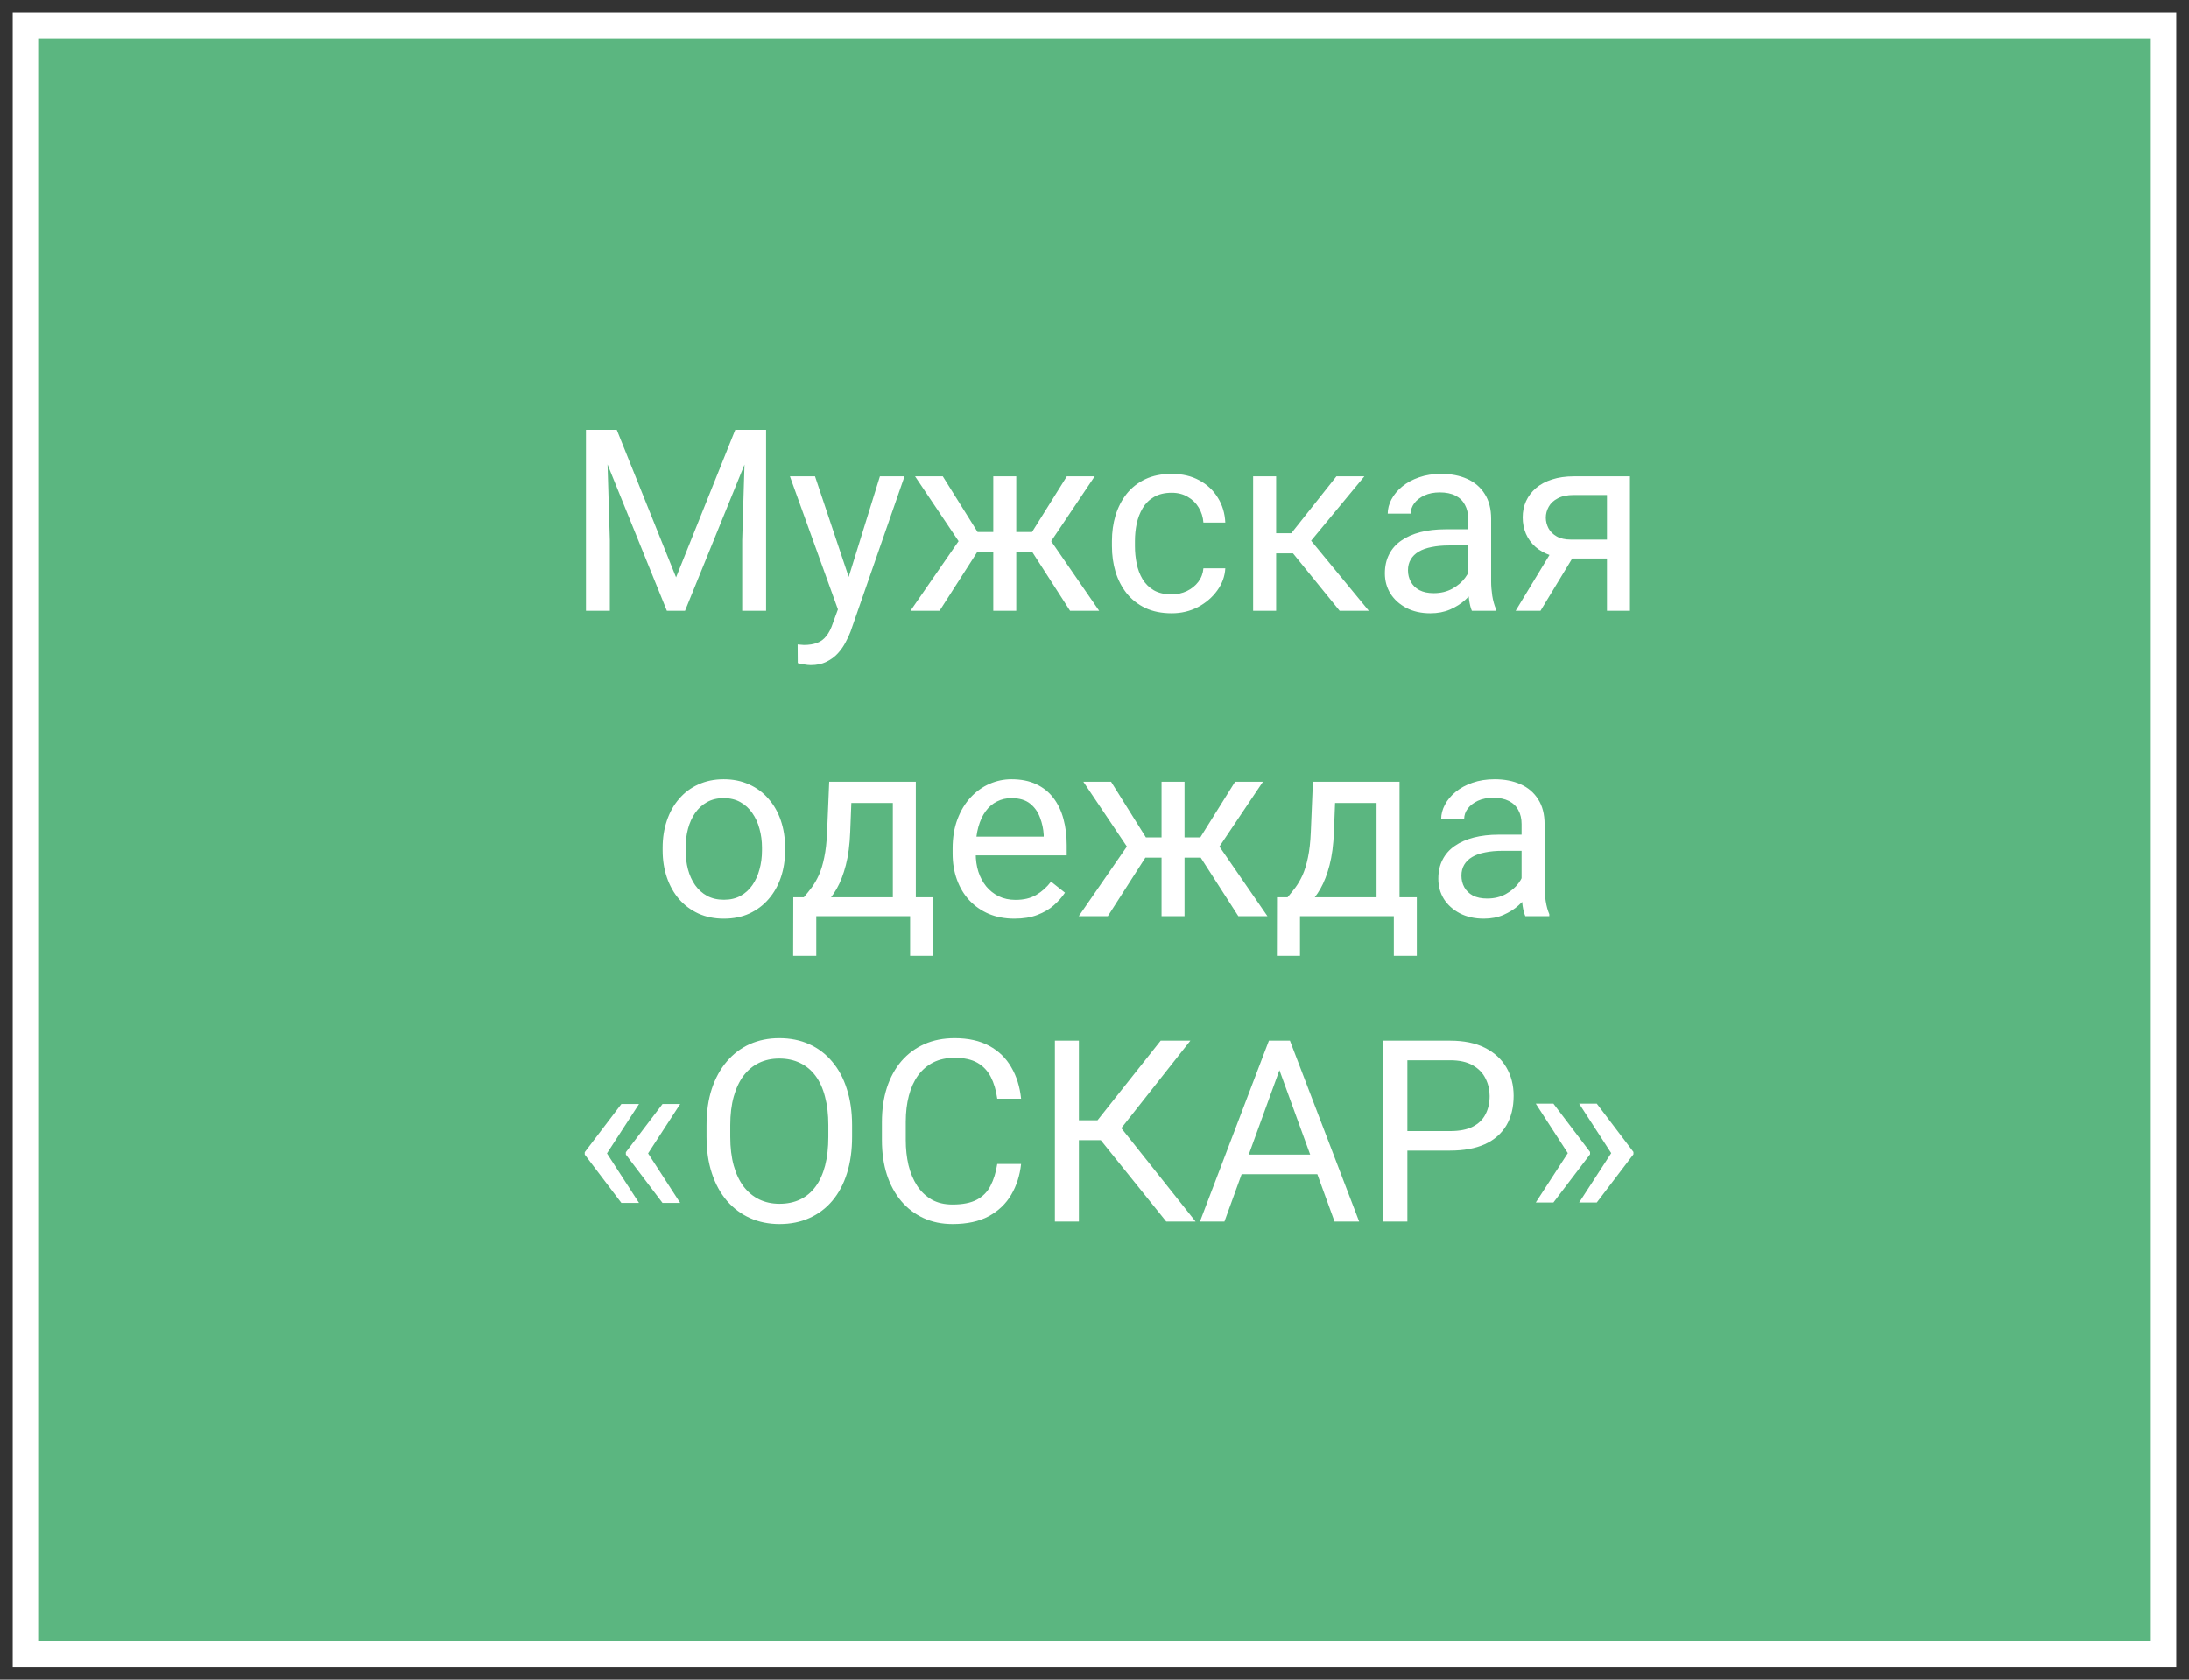 <?xml version="1.0" encoding="UTF-8"?> <svg xmlns="http://www.w3.org/2000/svg" width="86" height="66" viewBox="0 0 86 66" fill="none"><rect x="0" y="0" width="86" height="66" fill="#333333" stroke="none"/><path d="M85 1H1V65H85V1Z" fill="#5BB680" stroke="white"></path><path d="M23.319 16.891H24.232L26.561 22.686L28.886 16.891H29.804L26.913 24H26.2L23.319 16.891ZM23.021 16.891H23.827L23.959 21.227V24H23.021V16.891ZM29.291 16.891H30.097V24H29.159V21.227L29.291 16.891ZM33.1 23.453L34.569 18.717H35.536L33.417 24.815C33.368 24.946 33.303 25.086 33.222 25.235C33.144 25.388 33.043 25.533 32.919 25.67C32.795 25.807 32.645 25.917 32.47 26.002C32.297 26.09 32.09 26.134 31.85 26.134C31.778 26.134 31.687 26.124 31.576 26.105C31.465 26.085 31.387 26.069 31.342 26.056L31.337 25.323C31.363 25.326 31.404 25.33 31.459 25.333C31.518 25.34 31.558 25.343 31.581 25.343C31.786 25.343 31.96 25.315 32.103 25.26C32.247 25.208 32.367 25.118 32.465 24.991C32.566 24.867 32.652 24.697 32.724 24.479L33.1 23.453ZM32.02 18.717L33.393 22.818L33.627 23.77L32.977 24.102L31.034 18.717H32.02ZM37.953 21.7L35.951 18.717H37.04L38.407 20.904H39.462L39.33 21.7H37.953ZM38.446 21.607L36.913 24H35.77L37.875 20.953L38.446 21.607ZM39.926 18.717V24H39.023V18.717H39.926ZM43.007 18.717L41.005 21.7H39.628L39.486 20.904H40.546L41.913 18.717H43.007ZM42.04 24L40.502 21.607L41.083 20.953L43.183 24H42.04ZM46.034 23.355C46.249 23.355 46.448 23.311 46.63 23.224C46.812 23.136 46.962 23.015 47.079 22.862C47.196 22.706 47.263 22.529 47.279 22.33H48.139C48.122 22.643 48.017 22.934 47.821 23.204C47.629 23.471 47.377 23.688 47.065 23.854C46.752 24.016 46.408 24.098 46.034 24.098C45.637 24.098 45.29 24.028 44.994 23.888C44.701 23.748 44.457 23.556 44.262 23.311C44.07 23.067 43.925 22.787 43.827 22.472C43.733 22.153 43.685 21.816 43.685 21.461V21.256C43.685 20.901 43.733 20.566 43.827 20.25C43.925 19.931 44.07 19.649 44.262 19.405C44.457 19.161 44.701 18.969 44.994 18.829C45.29 18.689 45.637 18.619 46.034 18.619C46.448 18.619 46.809 18.704 47.118 18.873C47.427 19.039 47.67 19.267 47.846 19.557C48.025 19.843 48.122 20.169 48.139 20.533H47.279C47.263 20.315 47.201 20.118 47.094 19.942C46.99 19.767 46.846 19.627 46.664 19.523C46.485 19.415 46.275 19.361 46.034 19.361C45.758 19.361 45.525 19.417 45.336 19.527C45.15 19.635 45.002 19.781 44.892 19.967C44.784 20.149 44.706 20.352 44.657 20.577C44.612 20.799 44.589 21.025 44.589 21.256V21.461C44.589 21.692 44.612 21.92 44.657 22.145C44.703 22.369 44.779 22.573 44.887 22.755C44.997 22.937 45.145 23.084 45.331 23.194C45.52 23.302 45.754 23.355 46.034 23.355ZM50.136 18.717V24H49.232V18.717H50.136ZM53.602 18.717L51.098 21.744H49.833L49.696 20.953H50.731L52.504 18.717H53.602ZM52.631 24L50.688 21.607L51.269 20.953L53.778 24H52.631ZM57.68 23.097V20.377C57.68 20.169 57.637 19.988 57.553 19.835C57.471 19.679 57.348 19.558 57.182 19.474C57.016 19.389 56.81 19.347 56.566 19.347C56.339 19.347 56.138 19.386 55.966 19.464C55.797 19.542 55.663 19.645 55.565 19.771C55.471 19.898 55.424 20.035 55.424 20.182H54.52C54.52 19.993 54.569 19.806 54.667 19.62C54.765 19.435 54.905 19.267 55.087 19.117C55.273 18.964 55.494 18.844 55.751 18.756C56.011 18.665 56.301 18.619 56.62 18.619C57.004 18.619 57.343 18.684 57.636 18.814C57.932 18.945 58.163 19.142 58.329 19.405C58.498 19.666 58.583 19.993 58.583 20.387V22.848C58.583 23.023 58.598 23.211 58.627 23.409C58.66 23.608 58.707 23.779 58.769 23.922V24H57.826C57.781 23.896 57.745 23.758 57.719 23.585C57.693 23.409 57.68 23.246 57.68 23.097ZM57.836 20.797L57.846 21.432H56.933C56.675 21.432 56.446 21.453 56.244 21.495C56.042 21.534 55.873 21.594 55.736 21.676C55.6 21.757 55.495 21.86 55.424 21.983C55.352 22.104 55.316 22.245 55.316 22.408C55.316 22.574 55.354 22.726 55.429 22.862C55.504 22.999 55.616 23.108 55.766 23.189C55.919 23.268 56.106 23.307 56.327 23.307C56.604 23.307 56.848 23.248 57.06 23.131C57.271 23.014 57.439 22.87 57.562 22.701C57.69 22.532 57.758 22.367 57.768 22.208L58.153 22.643C58.13 22.779 58.069 22.931 57.968 23.097C57.867 23.263 57.732 23.422 57.562 23.575C57.397 23.725 57.198 23.85 56.967 23.951C56.739 24.049 56.482 24.098 56.195 24.098C55.837 24.098 55.523 24.028 55.253 23.888C54.986 23.748 54.778 23.561 54.628 23.326C54.481 23.088 54.408 22.823 54.408 22.53C54.408 22.247 54.464 21.998 54.574 21.783C54.685 21.565 54.844 21.384 55.053 21.241C55.261 21.095 55.512 20.984 55.805 20.909C56.098 20.834 56.425 20.797 56.786 20.797H57.836ZM61.073 21.48H62.05L60.522 24H59.545L61.073 21.48ZM61.83 18.717H64.037V24H63.134V19.449H61.83C61.573 19.449 61.363 19.493 61.2 19.581C61.037 19.666 60.919 19.776 60.844 19.913C60.769 20.05 60.731 20.191 60.731 20.338C60.731 20.481 60.766 20.619 60.834 20.753C60.902 20.883 61.01 20.991 61.156 21.075C61.303 21.16 61.492 21.202 61.723 21.202H63.378V21.944H61.723C61.42 21.944 61.151 21.904 60.917 21.822C60.683 21.741 60.484 21.629 60.321 21.485C60.158 21.339 60.035 21.168 59.95 20.973C59.866 20.774 59.823 20.559 59.823 20.328C59.823 20.097 59.867 19.884 59.955 19.689C60.046 19.493 60.176 19.322 60.346 19.176C60.518 19.029 60.728 18.917 60.976 18.839C61.226 18.758 61.511 18.717 61.83 18.717ZM26.034 33.417V33.305C26.034 32.924 26.09 32.571 26.2 32.245C26.311 31.916 26.47 31.631 26.679 31.391C26.887 31.146 27.139 30.958 27.436 30.824C27.732 30.688 28.064 30.619 28.432 30.619C28.803 30.619 29.136 30.688 29.433 30.824C29.732 30.958 29.986 31.146 30.194 31.391C30.406 31.631 30.567 31.916 30.678 32.245C30.788 32.571 30.844 32.924 30.844 33.305V33.417C30.844 33.798 30.788 34.151 30.678 34.477C30.567 34.802 30.406 35.087 30.194 35.331C29.986 35.572 29.734 35.761 29.438 35.898C29.145 36.031 28.812 36.098 28.441 36.098C28.07 36.098 27.737 36.031 27.44 35.898C27.144 35.761 26.89 35.572 26.679 35.331C26.47 35.087 26.311 34.802 26.2 34.477C26.09 34.151 26.034 33.798 26.034 33.417ZM26.938 33.305V33.417C26.938 33.681 26.968 33.93 27.03 34.164C27.092 34.395 27.185 34.6 27.309 34.779C27.436 34.958 27.593 35.1 27.782 35.204C27.971 35.305 28.191 35.355 28.441 35.355C28.689 35.355 28.905 35.305 29.091 35.204C29.28 35.1 29.436 34.958 29.56 34.779C29.683 34.6 29.776 34.395 29.838 34.164C29.903 33.93 29.936 33.681 29.936 33.417V33.305C29.936 33.044 29.903 32.798 29.838 32.567C29.776 32.333 29.682 32.126 29.555 31.947C29.431 31.765 29.275 31.622 29.086 31.518C28.9 31.413 28.682 31.361 28.432 31.361C28.184 31.361 27.966 31.413 27.777 31.518C27.592 31.622 27.436 31.765 27.309 31.947C27.185 32.126 27.092 32.333 27.03 32.567C26.968 32.798 26.938 33.044 26.938 33.305ZM32.577 30.717H33.48L33.402 32.694C33.383 33.196 33.326 33.629 33.231 33.993C33.137 34.358 33.017 34.669 32.87 34.926C32.724 35.18 32.559 35.393 32.377 35.565C32.198 35.738 32.012 35.883 31.82 36H31.371L31.395 35.263L31.581 35.258C31.689 35.131 31.793 35.001 31.894 34.867C31.994 34.73 32.087 34.569 32.172 34.384C32.257 34.195 32.327 33.965 32.382 33.695C32.44 33.422 32.478 33.088 32.494 32.694L32.577 30.717ZM32.802 30.717H35.98V36H35.077V31.552H32.802V30.717ZM31.166 35.258H36.659V37.558H35.756V36H32.069V37.558H31.161L31.166 35.258ZM39.852 36.098C39.485 36.098 39.151 36.036 38.852 35.912C38.555 35.785 38.3 35.608 38.085 35.38C37.873 35.152 37.711 34.882 37.597 34.569C37.483 34.257 37.426 33.915 37.426 33.544V33.339C37.426 32.909 37.489 32.527 37.616 32.191C37.743 31.853 37.916 31.566 38.134 31.332C38.352 31.098 38.599 30.92 38.876 30.8C39.153 30.679 39.439 30.619 39.735 30.619C40.113 30.619 40.438 30.684 40.712 30.814C40.989 30.945 41.215 31.127 41.391 31.361C41.566 31.592 41.697 31.866 41.781 32.182C41.866 32.494 41.908 32.836 41.908 33.207V33.612H37.963V32.875H41.005V32.807C40.992 32.572 40.943 32.344 40.858 32.123C40.777 31.902 40.647 31.719 40.468 31.576C40.289 31.433 40.045 31.361 39.735 31.361C39.53 31.361 39.342 31.405 39.169 31.493C38.996 31.578 38.848 31.705 38.725 31.874C38.601 32.043 38.505 32.25 38.437 32.494C38.368 32.738 38.334 33.02 38.334 33.339V33.544C38.334 33.795 38.368 34.031 38.437 34.252C38.508 34.47 38.611 34.662 38.744 34.828C38.881 34.994 39.045 35.124 39.237 35.219C39.433 35.313 39.654 35.36 39.901 35.36C40.22 35.36 40.491 35.295 40.712 35.165C40.933 35.035 41.127 34.861 41.293 34.643L41.84 35.077C41.726 35.25 41.581 35.414 41.405 35.57C41.23 35.727 41.013 35.853 40.756 35.951C40.502 36.049 40.201 36.098 39.852 36.098ZM44.565 33.7L42.562 30.717H43.651L45.019 32.904H46.073L45.941 33.7H44.565ZM45.058 33.607L43.524 36H42.382L44.486 32.953L45.058 33.607ZM46.537 30.717V36H45.634V30.717H46.537ZM49.618 30.717L47.616 33.7H46.239L46.098 32.904H47.157L48.524 30.717H49.618ZM48.651 36L47.113 33.607L47.694 32.953L49.794 36H48.651ZM51.581 30.717H52.484L52.406 32.694C52.387 33.196 52.33 33.629 52.235 33.993C52.141 34.358 52.02 34.669 51.874 34.926C51.727 35.18 51.563 35.393 51.381 35.565C51.202 35.738 51.016 35.883 50.824 36H50.375L50.399 35.263L50.585 35.258C50.692 35.131 50.797 35.001 50.898 34.867C50.998 34.73 51.091 34.569 51.176 34.384C51.26 34.195 51.33 33.965 51.386 33.695C51.444 33.422 51.482 33.088 51.498 32.694L51.581 30.717ZM51.806 30.717H54.984V36H54.081V31.552H51.806V30.717ZM50.17 35.258H55.663V37.558H54.76V36H51.073V37.558H50.165L50.17 35.258ZM59.779 35.097V32.377C59.779 32.169 59.737 31.988 59.652 31.835C59.571 31.679 59.447 31.558 59.281 31.474C59.115 31.389 58.91 31.347 58.666 31.347C58.438 31.347 58.238 31.386 58.065 31.464C57.896 31.542 57.763 31.645 57.665 31.771C57.571 31.898 57.523 32.035 57.523 32.182H56.62C56.62 31.993 56.669 31.806 56.767 31.62C56.864 31.435 57.004 31.267 57.187 31.117C57.372 30.964 57.593 30.844 57.851 30.756C58.111 30.665 58.401 30.619 58.72 30.619C59.104 30.619 59.442 30.684 59.735 30.814C60.032 30.945 60.263 31.142 60.429 31.405C60.598 31.666 60.683 31.993 60.683 32.387V34.848C60.683 35.023 60.697 35.211 60.727 35.409C60.759 35.608 60.806 35.779 60.868 35.922V36H59.926C59.88 35.896 59.844 35.758 59.818 35.585C59.792 35.409 59.779 35.246 59.779 35.097ZM59.935 32.797L59.945 33.432H59.032C58.775 33.432 58.546 33.453 58.344 33.495C58.142 33.534 57.973 33.594 57.836 33.676C57.699 33.757 57.595 33.86 57.523 33.983C57.452 34.104 57.416 34.245 57.416 34.408C57.416 34.574 57.453 34.726 57.528 34.862C57.603 34.999 57.715 35.108 57.865 35.19C58.018 35.268 58.205 35.307 58.427 35.307C58.703 35.307 58.948 35.248 59.159 35.131C59.371 35.014 59.538 34.87 59.662 34.701C59.789 34.532 59.857 34.367 59.867 34.208L60.253 34.643C60.23 34.779 60.168 34.931 60.067 35.097C59.967 35.263 59.831 35.422 59.662 35.575C59.496 35.725 59.297 35.85 59.066 35.951C58.839 36.049 58.581 36.098 58.295 36.098C57.937 36.098 57.623 36.028 57.352 35.888C57.086 35.748 56.877 35.56 56.727 35.326C56.581 35.089 56.508 34.823 56.508 34.53C56.508 34.247 56.563 33.998 56.674 33.783C56.785 33.565 56.944 33.384 57.152 33.241C57.361 33.095 57.611 32.984 57.904 32.909C58.197 32.834 58.524 32.797 58.886 32.797H59.935ZM25.106 43.381L23.832 45.344L22.973 45.339V45.275L24.413 43.381H25.106ZM23.832 45.3L25.106 47.268H24.413L22.973 45.368V45.305L23.832 45.3ZM26.723 43.381L25.448 45.344L24.589 45.339V45.275L26.029 43.381H26.723ZM25.448 45.3L26.723 47.268H26.029L24.589 45.368V45.305L25.448 45.3ZM33.476 44.221V44.67C33.476 45.204 33.409 45.682 33.275 46.105C33.142 46.529 32.95 46.888 32.699 47.185C32.449 47.481 32.148 47.707 31.796 47.863C31.448 48.02 31.057 48.098 30.624 48.098C30.204 48.098 29.818 48.02 29.467 47.863C29.119 47.707 28.816 47.481 28.559 47.185C28.305 46.888 28.108 46.529 27.968 46.105C27.828 45.682 27.758 45.204 27.758 44.67V44.221C27.758 43.687 27.826 43.21 27.963 42.79C28.103 42.367 28.3 42.007 28.554 41.711C28.808 41.411 29.109 41.184 29.457 41.027C29.809 40.871 30.194 40.793 30.614 40.793C31.047 40.793 31.438 40.871 31.786 41.027C32.138 41.184 32.439 41.411 32.69 41.711C32.943 42.007 33.137 42.367 33.27 42.79C33.407 43.21 33.476 43.687 33.476 44.221ZM32.543 44.67V44.211C32.543 43.788 32.499 43.413 32.411 43.088C32.327 42.762 32.201 42.489 32.035 42.268C31.869 42.046 31.666 41.879 31.425 41.765C31.187 41.651 30.917 41.594 30.614 41.594C30.321 41.594 30.056 41.651 29.818 41.765C29.584 41.879 29.382 42.046 29.213 42.268C29.047 42.489 28.918 42.762 28.827 43.088C28.736 43.413 28.69 43.788 28.69 44.211V44.67C28.69 45.096 28.736 45.474 28.827 45.803C28.918 46.128 29.049 46.403 29.218 46.628C29.39 46.849 29.594 47.017 29.828 47.131C30.066 47.245 30.331 47.302 30.624 47.302C30.93 47.302 31.202 47.245 31.439 47.131C31.677 47.017 31.877 46.849 32.04 46.628C32.206 46.403 32.331 46.128 32.416 45.803C32.501 45.474 32.543 45.096 32.543 44.67ZM39.179 45.739H40.116C40.067 46.188 39.939 46.59 39.73 46.945C39.522 47.3 39.227 47.582 38.847 47.79C38.466 47.995 37.991 48.098 37.421 48.098C37.004 48.098 36.625 48.02 36.283 47.863C35.945 47.707 35.653 47.486 35.409 47.199C35.165 46.91 34.976 46.563 34.843 46.159C34.713 45.752 34.648 45.3 34.648 44.802V44.094C34.648 43.596 34.713 43.145 34.843 42.741C34.976 42.334 35.167 41.986 35.414 41.696C35.665 41.407 35.966 41.184 36.317 41.027C36.669 40.871 37.065 40.793 37.504 40.793C38.041 40.793 38.495 40.894 38.866 41.096C39.237 41.297 39.525 41.578 39.73 41.935C39.939 42.29 40.067 42.702 40.116 43.171H39.179C39.133 42.839 39.048 42.554 38.925 42.316C38.801 42.075 38.625 41.89 38.398 41.76C38.17 41.63 37.872 41.565 37.504 41.565C37.188 41.565 36.91 41.625 36.669 41.745C36.431 41.866 36.231 42.036 36.068 42.258C35.909 42.479 35.788 42.745 35.707 43.054C35.626 43.363 35.585 43.706 35.585 44.084V44.802C35.585 45.15 35.621 45.477 35.692 45.783C35.767 46.089 35.88 46.358 36.029 46.589C36.179 46.82 36.37 47.002 36.601 47.136C36.832 47.266 37.105 47.331 37.421 47.331C37.821 47.331 38.14 47.268 38.378 47.141C38.616 47.014 38.795 46.831 38.915 46.594C39.039 46.356 39.127 46.071 39.179 45.739ZM42.387 40.891V48H41.444V40.891H42.387ZM46.767 40.891L43.681 44.802H42.011L41.864 44.02H43.119L45.6 40.891H46.767ZM45.819 48L43.148 44.68L43.676 43.855L46.972 48H45.819ZM50.458 41.52L48.105 48H47.143L49.852 40.891H50.473L50.458 41.52ZM52.431 48L50.072 41.52L50.058 40.891H50.678L53.398 48H52.431ZM52.309 45.368V46.14H48.315V45.368H52.309ZM56.972 45.212H55.072V44.445H56.972C57.34 44.445 57.637 44.387 57.865 44.27C58.093 44.152 58.259 43.99 58.363 43.781C58.471 43.573 58.524 43.335 58.524 43.068C58.524 42.824 58.471 42.595 58.363 42.38C58.259 42.165 58.093 41.992 57.865 41.862C57.637 41.729 57.34 41.662 56.972 41.662H55.292V48H54.35V40.891H56.972C57.509 40.891 57.963 40.983 58.334 41.169C58.705 41.355 58.987 41.612 59.179 41.94C59.371 42.266 59.467 42.639 59.467 43.059C59.467 43.514 59.371 43.903 59.179 44.226C58.987 44.548 58.705 44.794 58.334 44.963C57.963 45.129 57.509 45.212 56.972 45.212ZM60.336 47.253L61.61 45.29L62.47 45.295V45.358L61.029 47.253H60.336ZM60.336 43.366H61.029L62.47 45.266V45.329L61.61 45.334L60.336 43.366ZM62.04 47.253L63.315 45.29L64.174 45.295V45.358L62.733 47.253H62.04ZM62.04 43.366H62.733L64.174 45.266V45.329L63.315 45.334L62.04 43.366Z" fill="white"></path></svg> 